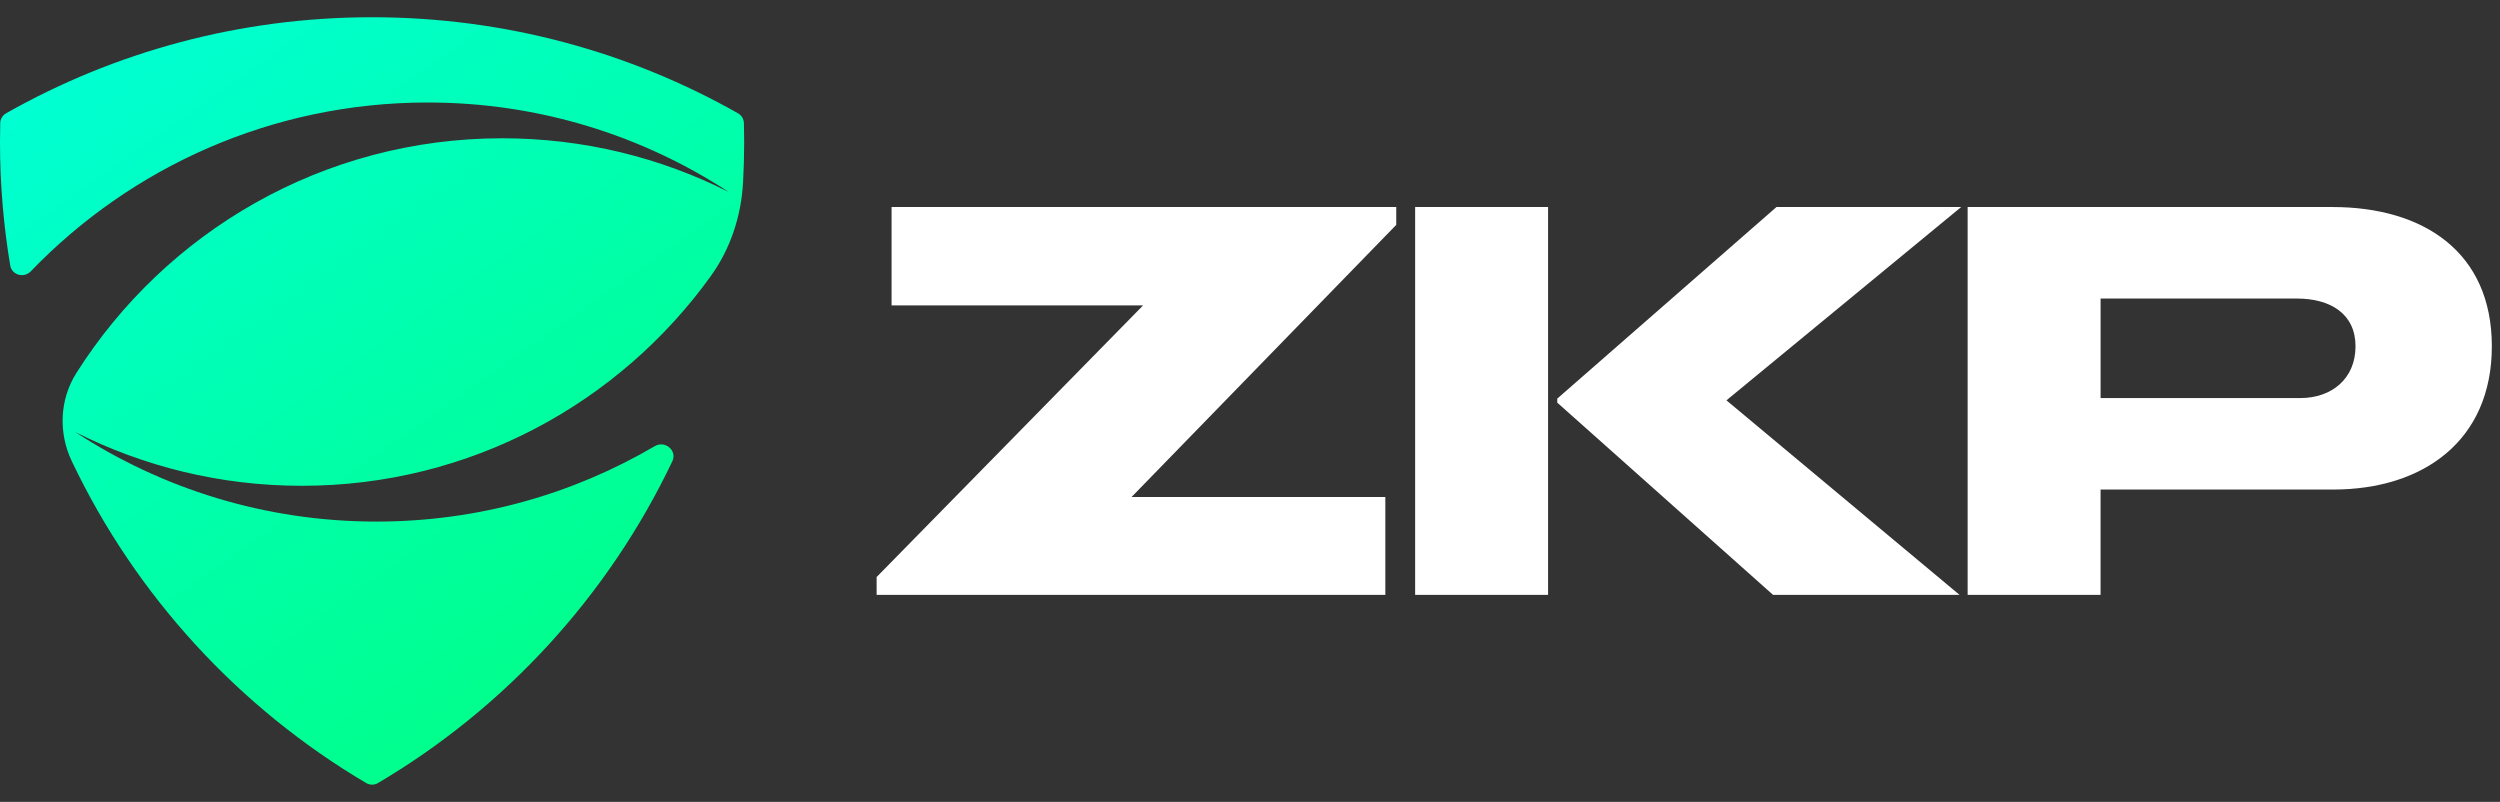 <?xml version="1.0" encoding="utf-8"?>
<svg xmlns="http://www.w3.org/2000/svg" width="106" height="34" viewBox="0 0 106 34" fill="none">
<rect x="0" y="0" width="106" height="34" fill="#333333" stroke="none"/>
<path d="M47.978 21.074H58.738V25.222H37.169V24.466L48.466 12.95H37.803V8.778H59.201V9.534L47.977 21.074H47.978Z" fill="white"/>
<path d="M60.002 25.222V8.777H65.638V25.222H60.002ZM75.177 25.222L66.028 17.072V16.901L75.324 8.776H83.156L73.201 16.974L83.084 25.222H75.178H75.177Z" fill="white"/>
<path d="M98.922 20.757H89.064V25.221H83.428V8.778H98.896C102.751 8.778 105.654 10.681 105.654 14.682C105.654 18.682 102.75 20.757 98.921 20.757H98.922ZM97.385 12.657H89.065V16.878H97.531C98.873 16.878 99.874 16.049 99.874 14.683C99.874 13.317 98.823 12.658 97.385 12.658V12.657Z" fill="white"/>
<path d="M15.774 0.731C21.414 0.731 26.709 2.211 31.291 4.803C31.442 4.889 31.537 5.048 31.542 5.222C31.549 5.486 31.553 5.752 31.553 6.017C31.553 6.586 31.537 7.151 31.507 7.713C31.432 9.146 30.978 10.54 30.14 11.703C26.264 17.091 19.94 20.598 12.798 20.598C9.341 20.598 6.077 19.776 3.188 18.317C6.858 20.719 11.246 22.115 15.96 22.115C20.266 22.115 24.3 20.949 27.764 18.916C28.196 18.663 28.723 19.104 28.508 19.556C25.797 25.253 21.43 30.009 16.028 33.2C15.873 33.292 15.68 33.292 15.524 33.2C10.122 30.008 5.753 25.251 3.043 19.552C2.471 18.351 2.527 16.941 3.237 15.818C7.02 9.836 13.693 5.863 21.294 5.863C24.752 5.863 28.017 6.685 30.904 8.144C27.235 5.742 22.847 4.346 18.133 4.346C11.523 4.346 5.554 7.092 1.304 11.505C1.016 11.806 0.501 11.664 0.433 11.253C0.148 9.55 0 7.8 0 6.015C0 5.749 0.003 5.484 0.01 5.22C0.015 5.047 0.111 4.887 0.262 4.801C4.84 2.211 10.135 0.731 15.774 0.731Z" fill="url(#paint0_linear_1_538)"/>
<defs>
<linearGradient id="paint0_linear_1_538" x1="3.63" y1="0.731" x2="26.556" y2="33.269" gradientUnits="userSpaceOnUse">
<stop stop-color="#00FFD5"/>
<stop offset="1" stop-color="#00FF80"/>
</linearGradient>
</defs>
</svg>
